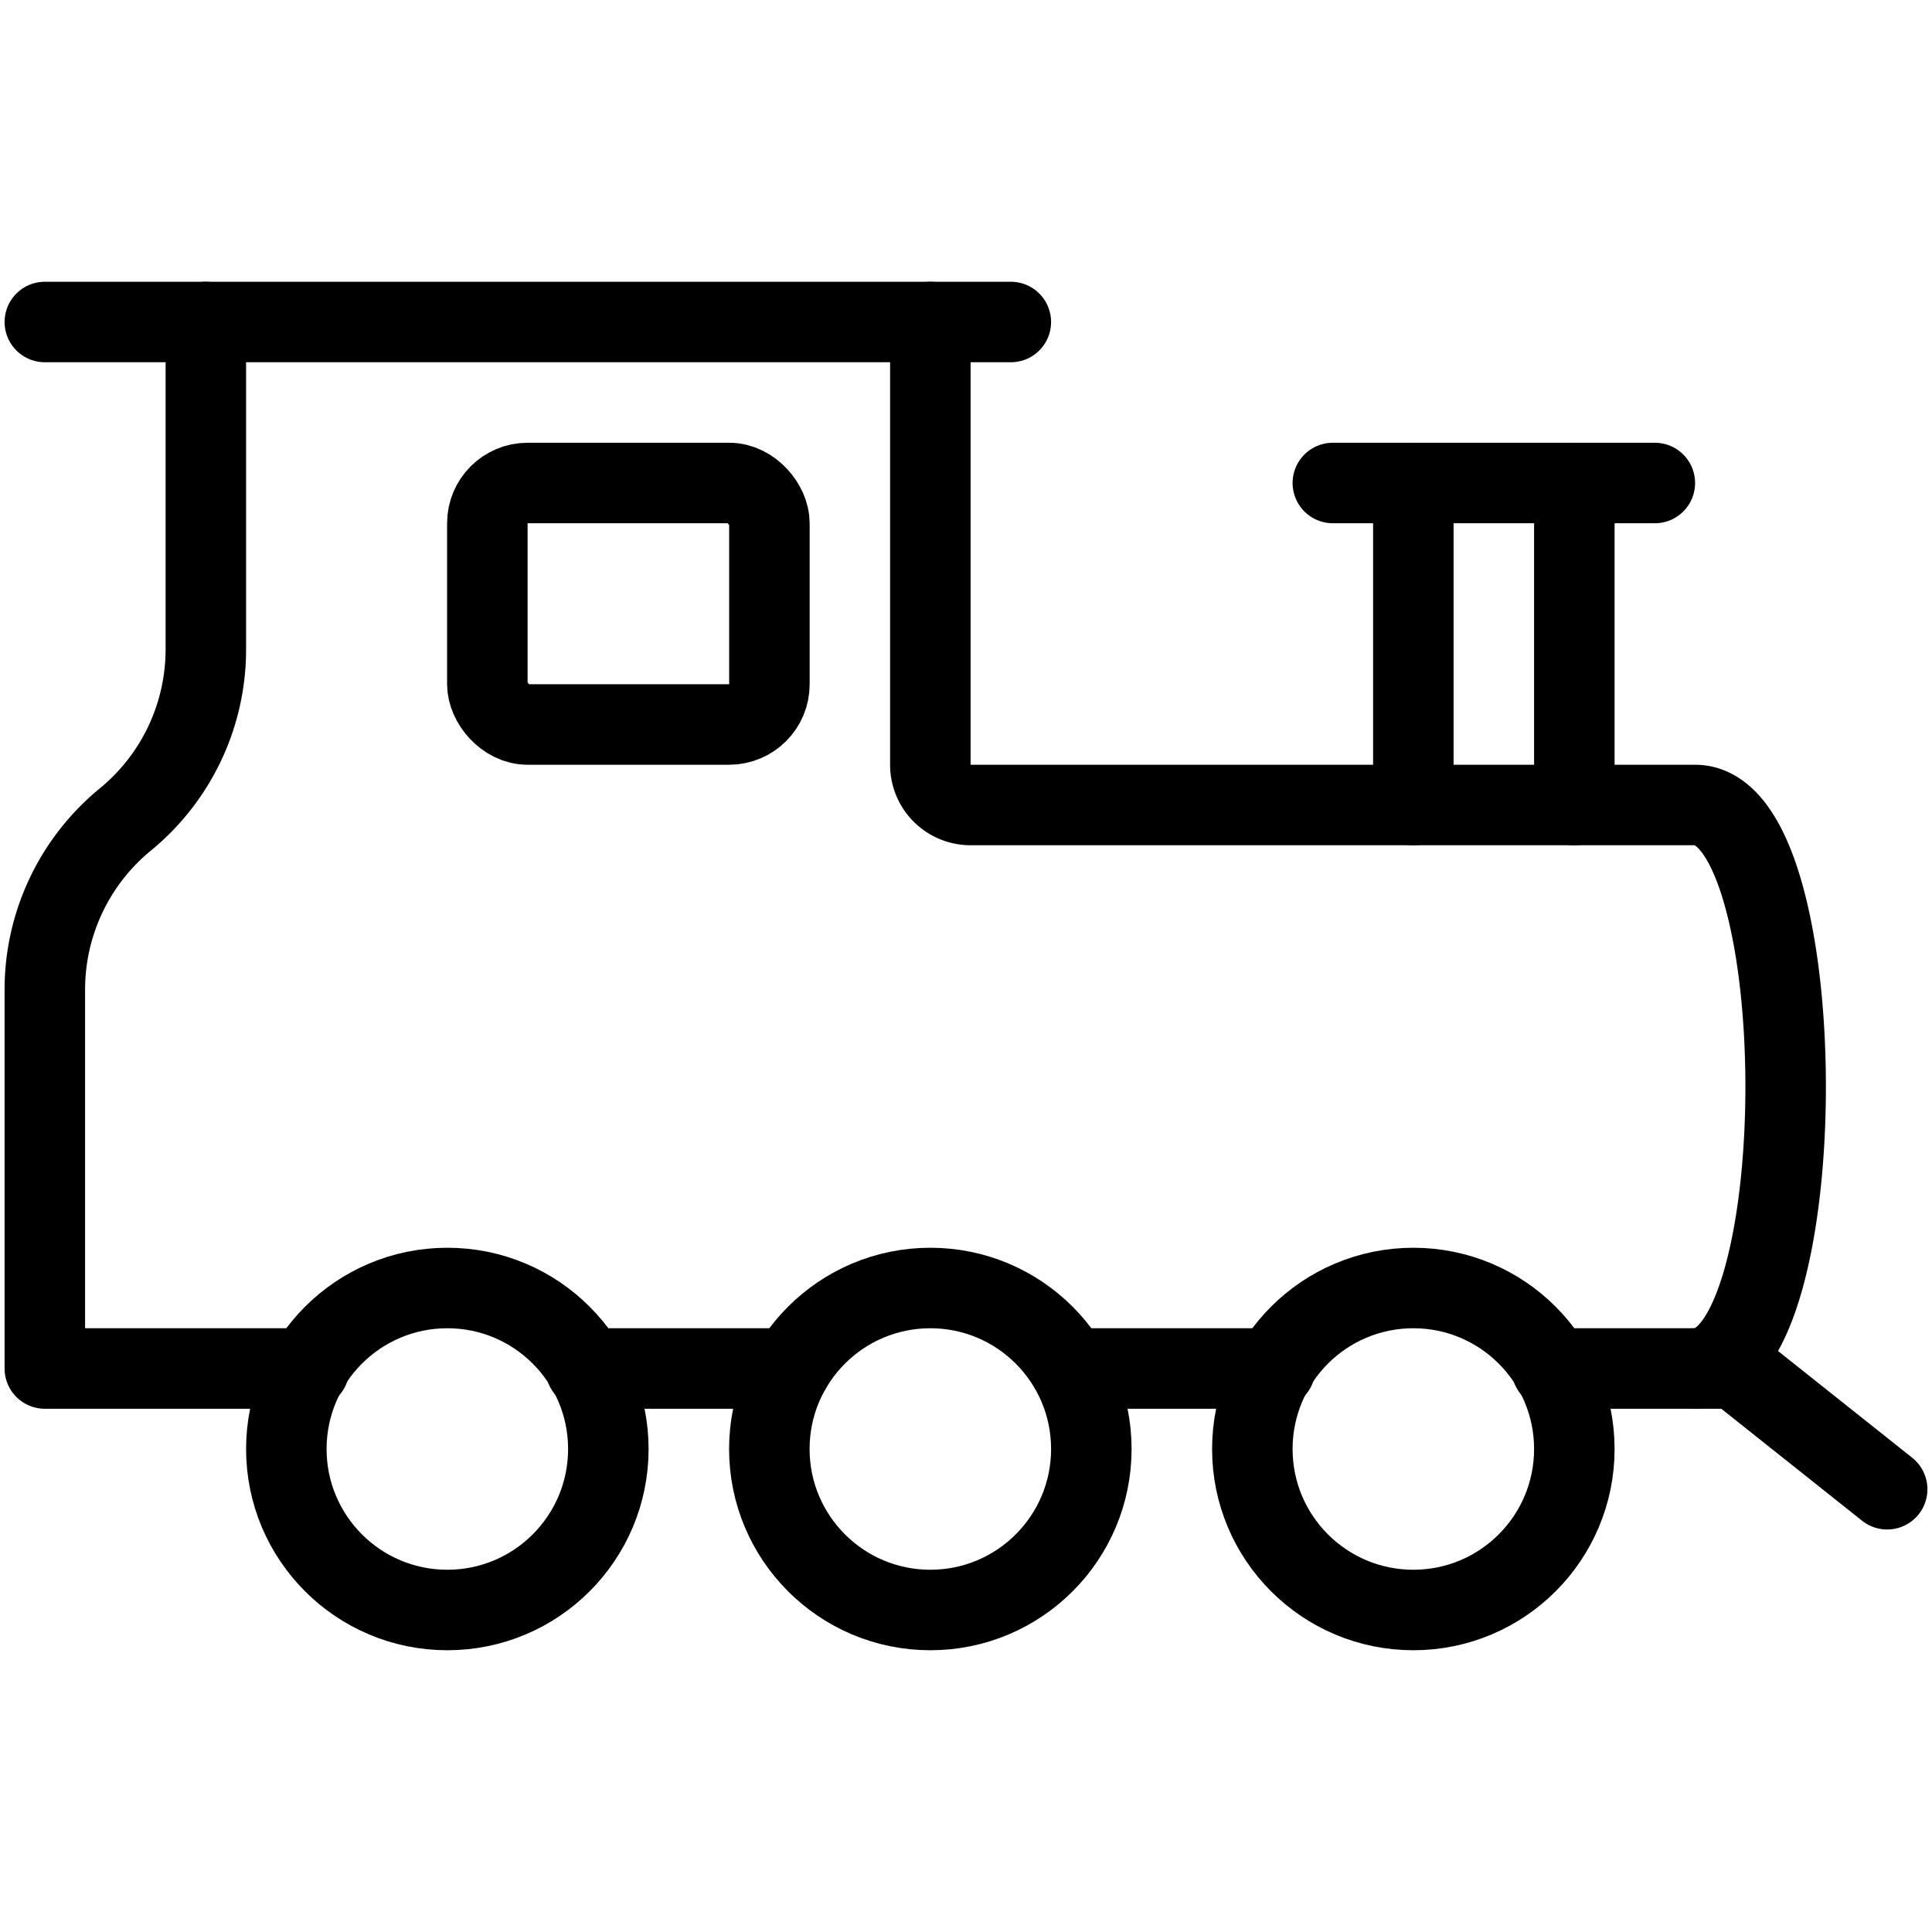 <svg xmlns="http://www.w3.org/2000/svg" viewBox="0 0 24 24"><g transform="matrix(1,0,0,1,0,0)"><defs><style>.a{fill:none;stroke:#000000;stroke-linecap:round;stroke-linejoin:round;}</style></defs><title>railroad-wagon</title><polyline class="a" points="23.443 18.5 21.557 17 19.277 17"></polyline><circle class="a" cx="17.557" cy="18" r="2"></circle><circle class="a" cx="11.557" cy="18" r="2"></circle><circle class="a" cx="5.557" cy="18" r="2"></circle><line class="a" x1="12.557" y1="4" x2="0.557" y2="4"></line><path class="a" d="M11.557,4V9.5a.5.5,0,0,0,.5.5h9c1.5,0,1.5,7,0,7"></path><line class="a" x1="20.557" y1="6" x2="16.557" y2="6"></line><rect class="a" x="6.054" y="6" width="3.504" height="3" rx="0.5" ry="0.5"></rect><line class="a" x1="15.84" y1="17" x2="13.293" y2="17"></line><line class="a" x1="9.824" y1="17" x2="7.277" y2="17"></line><path class="a" d="M3.84,17H.557V12.293a2.733,2.733,0,0,1,1-2.113,2.732,2.732,0,0,0,1-2.113V4"></path><line class="a" x1="19.557" y1="6" x2="19.557" y2="10"></line><line class="a" x1="17.557" y1="6" x2="17.557" y2="10"></line></g></svg>
